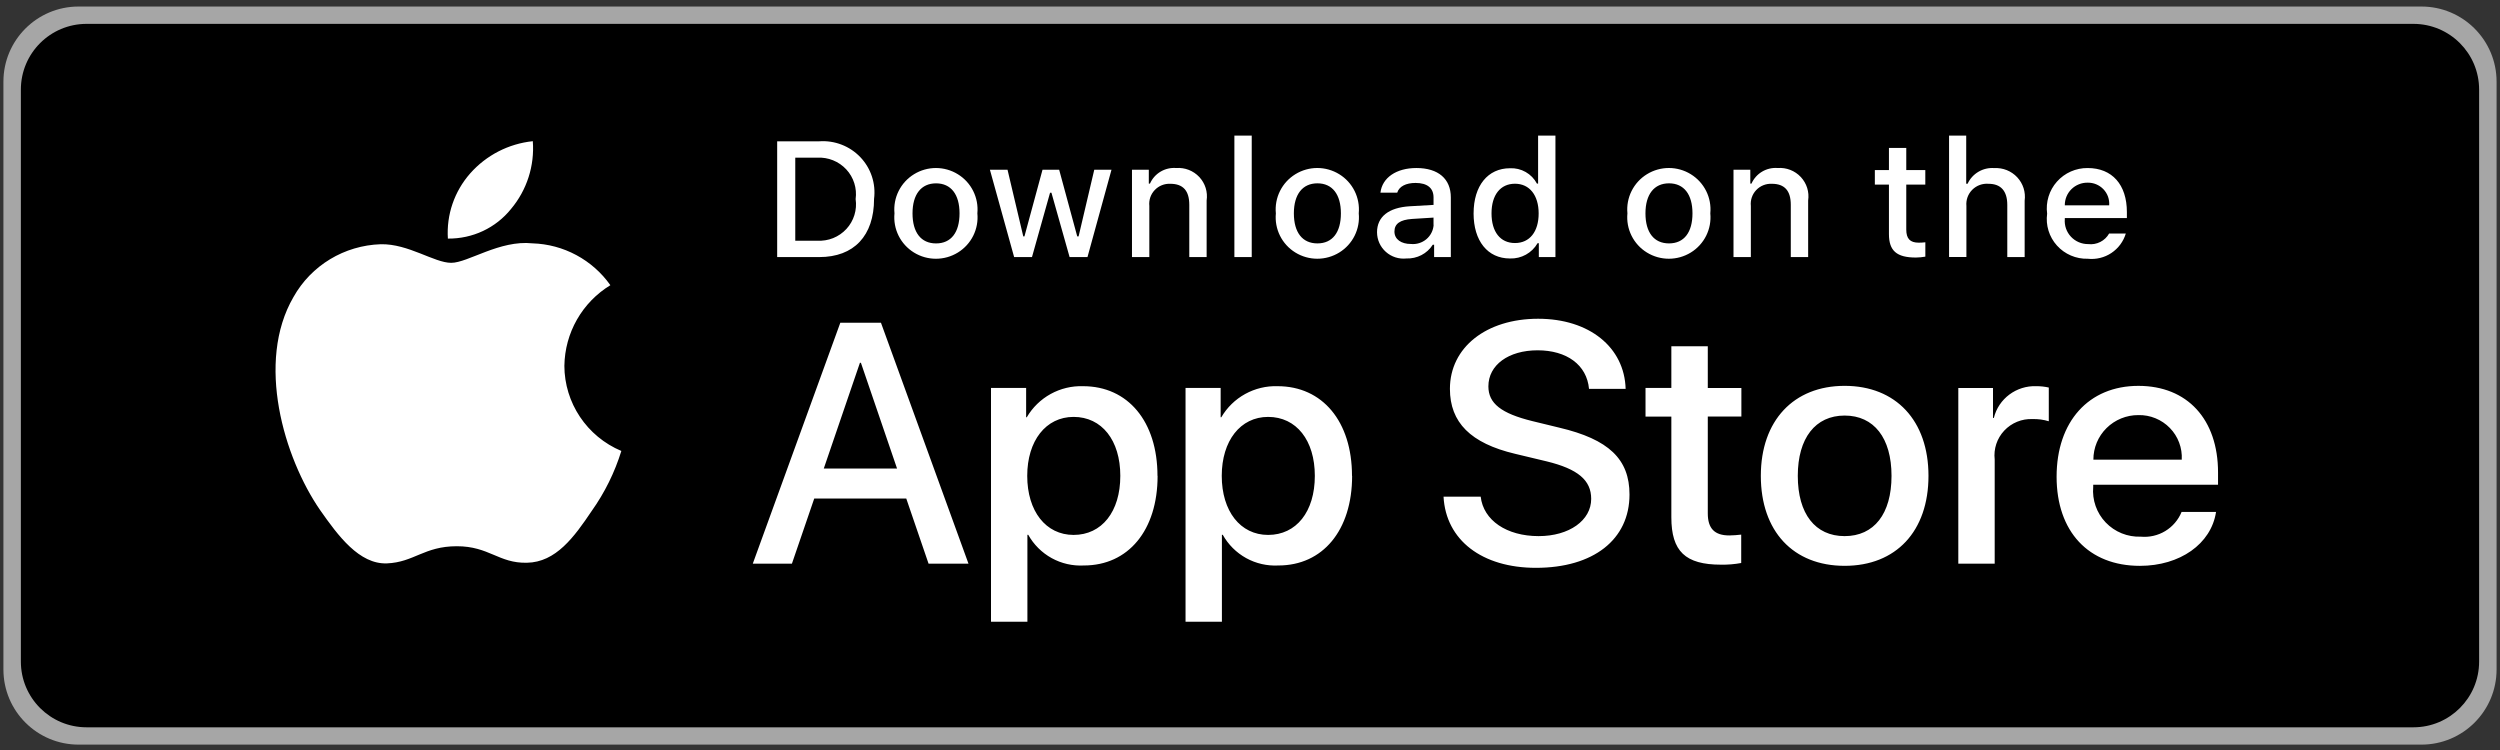<svg width="130" height="39" viewBox="0 0 130 39" fill="none" xmlns="http://www.w3.org/2000/svg">
<rect x="0" y="0" width="130" height="39" fill="#333333" stroke="none"/>
<path d="M125.916 0.34H4.084C1.927 0.34 0.178 2.089 0.178 4.246V34.814C0.178 36.971 1.927 38.72 4.084 38.72H125.916C128.073 38.72 129.822 36.971 129.822 34.814V4.246C129.822 2.089 128.073 0.34 125.916 0.34Z" fill="#A6A6A6"/>
<path d="M125.496 1.241H4.503C2.615 1.241 1.085 2.771 1.085 4.659V34.402C1.085 36.29 2.615 37.82 4.503 37.82H125.496C127.384 37.82 128.914 36.29 128.914 34.402V4.659C128.914 2.771 127.384 1.241 125.496 1.241Z" fill="black"/>
<path d="M29.348 19.019C29.36 18.175 29.585 17.349 30.003 16.616C30.422 15.883 31.019 15.269 31.739 14.83C31.279 14.178 30.673 13.643 29.97 13.265C29.267 12.887 28.486 12.678 27.688 12.654C25.983 12.471 24.331 13.667 23.463 13.667C22.578 13.667 21.24 12.671 19.801 12.7C17.906 12.761 16.183 13.799 15.26 15.447C13.297 18.825 14.761 23.789 16.642 26.519C17.583 27.862 18.682 29.35 20.121 29.296C21.529 29.238 22.054 28.404 23.754 28.404C25.439 28.404 25.931 29.296 27.399 29.263C28.909 29.238 29.861 27.92 30.769 26.57C31.445 25.618 31.965 24.564 32.31 23.45C30.516 22.695 29.35 20.948 29.347 19.013L29.348 19.019ZM26.575 10.864C27.398 9.883 27.804 8.619 27.706 7.342C26.45 7.473 25.288 8.07 24.451 9.016C23.627 9.949 23.209 11.168 23.29 12.407C24.572 12.419 25.777 11.858 26.576 10.863L26.575 10.864ZM47.144 25.924H42.34L41.18 29.31H39.145L43.696 16.783H45.81L50.361 29.31H48.285L47.126 25.924H47.144ZM42.837 24.362H46.646L44.768 18.866H44.716L42.837 24.362ZM60.195 24.744C60.195 27.582 58.667 29.405 56.36 29.405C55.776 29.436 55.196 29.303 54.685 29.021C54.174 28.738 53.752 28.318 53.468 27.808H53.425V32.331H51.532V20.171H53.359V21.697H53.393C53.69 21.189 54.119 20.771 54.634 20.487C55.149 20.203 55.731 20.063 56.319 20.082C58.651 20.082 60.189 21.914 60.189 24.745L60.195 24.744ZM58.256 24.744C58.256 22.895 57.295 21.679 55.827 21.679C54.386 21.679 53.416 22.92 53.416 24.744C53.416 26.584 54.385 27.816 55.827 27.816C57.294 27.816 58.256 26.61 58.256 24.744ZM70.31 24.744C70.31 27.582 68.782 29.405 66.475 29.405C65.891 29.436 65.311 29.303 64.8 29.021C64.289 28.738 63.867 28.318 63.583 27.808H63.539V32.331H61.648V20.171H63.474V21.697H63.508C63.805 21.189 64.234 20.771 64.749 20.487C65.264 20.203 65.846 20.063 66.434 20.082C68.767 20.082 70.304 21.914 70.304 24.745L70.31 24.744ZM68.371 24.744C68.371 22.895 67.41 21.679 65.942 21.679C64.501 21.679 63.531 22.92 63.531 24.744C63.531 26.584 64.5 27.816 65.942 27.816C67.409 27.816 68.371 26.61 68.371 24.744ZM76.995 25.82C77.135 27.062 78.35 27.878 80.008 27.878C81.598 27.878 82.742 27.062 82.742 25.942C82.742 24.97 82.053 24.387 80.419 23.989L78.785 23.598C76.471 23.049 75.396 21.967 75.396 20.221C75.396 18.061 77.291 16.575 79.982 16.575C82.646 16.575 84.472 18.059 84.533 20.221H82.629C82.515 18.971 81.469 18.216 79.956 18.216C78.442 18.216 77.396 18.979 77.396 20.091C77.396 20.976 78.06 21.498 79.685 21.898L81.074 22.236C83.66 22.844 84.734 23.877 84.734 25.715C84.734 28.059 82.856 29.527 79.868 29.527C77.073 29.527 75.186 28.093 75.064 25.828H76.995V25.82ZM88.805 18.015V20.176H90.552V21.66H88.805V26.696C88.805 27.478 89.154 27.843 89.923 27.843C90.13 27.839 90.338 27.825 90.543 27.8V29.276C90.198 29.34 89.847 29.369 89.496 29.363C87.635 29.363 86.91 28.668 86.91 26.897V21.662H85.567V20.171H86.91V18.005H88.805V18.015ZM91.563 24.744C91.563 21.87 93.272 20.064 95.921 20.064C98.586 20.064 100.281 21.871 100.281 24.744C100.281 27.625 98.594 29.423 95.921 29.423C93.248 29.423 91.563 27.625 91.563 24.744ZM98.359 24.744C98.359 22.772 97.444 21.609 95.922 21.609C94.4 21.609 93.485 22.781 93.485 24.744C93.485 26.723 94.393 27.878 95.922 27.878C97.45 27.878 98.359 26.723 98.359 24.744ZM101.836 20.177H103.636V21.732H103.68C103.924 20.731 104.853 20.042 105.89 20.081C106.108 20.081 106.325 20.104 106.537 20.152V21.905C106.262 21.822 105.976 21.783 105.689 21.792C105.415 21.78 105.142 21.828 104.889 21.932C104.635 22.036 104.407 22.193 104.22 22.393C103.841 22.797 103.661 23.345 103.724 23.893V29.31H101.832V20.171L101.836 20.177ZM115.233 26.628C114.979 28.287 113.355 29.424 111.276 29.424C108.603 29.424 106.943 27.643 106.943 24.788C106.943 21.923 108.611 20.065 111.197 20.065C113.74 20.065 115.338 21.801 115.338 24.569V25.206H108.847V25.32C108.817 25.656 108.86 25.995 108.972 26.314C109.084 26.633 109.262 26.924 109.496 27.168C109.73 27.413 110.014 27.605 110.329 27.733C110.643 27.86 110.981 27.919 111.32 27.907C111.764 27.948 112.211 27.846 112.593 27.615C112.975 27.384 113.273 27.035 113.442 26.622H115.233V26.628ZM108.856 23.903H113.451C113.468 23.6 113.422 23.298 113.315 23.014C113.209 22.73 113.045 22.472 112.833 22.255C112.621 22.037 112.366 21.865 112.085 21.75C111.803 21.634 111.501 21.578 111.196 21.585C110.576 21.582 109.98 21.825 109.54 22.26C109.1 22.695 108.854 23.287 108.856 23.903V23.903ZM42.601 7.348C43.402 7.291 44.186 7.594 44.738 8.173C45.291 8.753 45.552 9.548 45.451 10.34C45.451 12.263 44.406 13.368 42.601 13.368H40.413V7.348H42.601ZM41.354 12.517H42.495C42.778 12.533 43.06 12.487 43.323 12.382C43.585 12.276 43.821 12.114 44.013 11.906C44.204 11.699 44.346 11.452 44.429 11.183C44.512 10.914 44.534 10.63 44.493 10.352C44.571 9.79 44.392 9.224 44.005 8.807C43.813 8.602 43.579 8.44 43.318 8.335C43.057 8.23 42.776 8.183 42.495 8.199H41.354V12.517ZM46.513 11.094C46.475 10.694 46.55 10.292 46.729 9.933C46.908 9.573 47.185 9.271 47.527 9.061C48.226 8.629 49.111 8.629 49.809 9.061C50.152 9.271 50.428 9.573 50.607 9.933C50.786 10.292 50.861 10.694 50.823 11.094C50.862 11.495 50.788 11.898 50.609 12.258C50.43 12.618 50.153 12.92 49.811 13.131C49.111 13.563 48.224 13.563 47.525 13.131C47.183 12.92 46.906 12.618 46.727 12.258C46.548 11.898 46.474 11.495 46.513 11.094H46.513ZM49.896 11.094C49.896 10.11 49.451 9.534 48.675 9.534C47.9 9.534 47.451 10.109 47.451 11.094C47.451 12.087 47.892 12.658 48.675 12.658C49.459 12.658 49.896 12.082 49.896 11.094ZM56.549 13.368H55.619L54.675 10.022H54.603L53.663 13.368H52.735L51.475 8.825H52.391L53.21 12.292H53.271L54.211 8.825H55.076L56.016 12.292H56.087L56.902 8.825H57.798L56.549 13.368Z" fill="white"/>
<path d="M58.869 8.825H59.738V9.546H59.799C60.033 9.015 60.581 8.69 61.163 8.737C61.613 8.703 62.054 8.875 62.363 9.204C62.514 9.366 62.628 9.56 62.694 9.771C62.76 9.983 62.777 10.207 62.745 10.426V13.366H61.843V10.65C61.843 9.92 61.524 9.557 60.856 9.557C60.551 9.543 60.254 9.662 60.045 9.884C59.941 9.993 59.863 10.123 59.814 10.265C59.766 10.408 59.749 10.559 59.765 10.708V13.366H58.863V8.825H58.869Z" fill="white"/>
<path d="M64.188 7.051H65.09V13.366H64.188V7.051ZM66.344 11.094C66.306 10.694 66.381 10.291 66.56 9.932C66.739 9.572 67.016 9.27 67.358 9.06C68.057 8.628 68.942 8.628 69.642 9.06C69.984 9.27 70.26 9.572 70.439 9.932C70.618 10.291 70.693 10.694 70.655 11.094C70.694 11.494 70.62 11.897 70.441 12.257C70.262 12.617 69.985 12.92 69.643 13.13C69.299 13.342 68.903 13.454 68.5 13.454C68.096 13.454 67.701 13.342 67.357 13.13C67.015 12.92 66.738 12.617 66.559 12.257C66.38 11.897 66.306 11.494 66.345 11.094H66.344ZM69.727 11.094C69.727 10.109 69.281 9.533 68.506 9.533C67.731 9.533 67.281 10.108 67.281 11.094C67.281 12.086 67.723 12.657 68.506 12.657C69.29 12.657 69.727 12.082 69.727 11.094ZM71.605 12.082C71.605 11.264 72.218 10.793 73.305 10.726L74.544 10.655V10.264C74.544 9.784 74.225 9.513 73.608 9.513C73.105 9.513 72.755 9.696 72.656 10.018H71.783C71.875 9.238 72.613 8.737 73.651 8.737C74.796 8.737 75.443 9.305 75.443 10.263V13.366H74.574V12.727H74.503C74.208 13.194 73.683 13.46 73.13 13.441C72.938 13.461 72.744 13.441 72.561 13.382C72.377 13.323 72.208 13.226 72.065 13.098C71.921 12.97 71.806 12.814 71.727 12.639C71.648 12.464 71.607 12.274 71.606 12.082H71.605ZM74.543 11.694V11.315L73.426 11.385C72.798 11.428 72.511 11.64 72.511 12.04C72.511 12.449 72.868 12.687 73.365 12.687C73.656 12.716 73.945 12.627 74.169 12.44C74.279 12.348 74.37 12.234 74.435 12.106C74.501 11.978 74.539 11.838 74.549 11.694H74.543ZM76.627 11.094C76.627 9.658 77.369 8.749 78.519 8.749C78.804 8.735 79.087 8.803 79.335 8.944C79.583 9.085 79.786 9.294 79.92 9.546H79.981V7.051H80.883V13.366H80.019V12.648H79.953C79.66 13.157 79.107 13.462 78.518 13.441C77.355 13.441 76.626 12.526 76.626 11.094H76.627ZM77.559 11.094C77.559 12.058 78.016 12.638 78.779 12.638C79.542 12.638 80.01 12.049 80.01 11.098C80.01 10.152 79.535 9.554 78.779 9.554C78.02 9.554 77.559 10.138 77.559 11.094ZM84.626 11.094C84.588 10.694 84.663 10.291 84.842 9.932C85.022 9.572 85.298 9.27 85.64 9.06C86.34 8.628 87.225 8.628 87.923 9.06C88.265 9.27 88.541 9.572 88.721 9.932C88.9 10.291 88.975 10.694 88.936 11.094C88.975 11.494 88.901 11.897 88.722 12.257C88.543 12.617 88.266 12.92 87.924 13.13C87.224 13.562 86.337 13.562 85.638 13.13C85.296 12.92 85.019 12.617 84.84 12.257C84.661 11.897 84.587 11.494 84.626 11.094H84.626ZM88.009 11.094C88.009 10.109 87.564 9.533 86.789 9.533C86.014 9.533 85.564 10.108 85.564 11.094C85.564 12.086 86.005 12.657 86.789 12.657C87.572 12.657 88.009 12.082 88.009 11.094Z" fill="white"/>
<path d="M90.148 8.825H91.016V9.546H91.078C91.312 9.015 91.86 8.69 92.442 8.737C92.892 8.703 93.333 8.875 93.641 9.204C93.793 9.366 93.906 9.56 93.973 9.771C94.039 9.983 94.056 10.207 94.024 10.426V13.366H93.121V10.65C93.121 9.92 92.802 9.557 92.135 9.557C91.83 9.543 91.533 9.662 91.323 9.884C91.22 9.993 91.141 10.123 91.093 10.265C91.045 10.408 91.028 10.559 91.044 10.708V13.366H90.142V8.825H90.148Z" fill="white"/>
<path d="M99.126 7.693V8.845H100.116V9.6H99.126V11.936C99.126 12.412 99.324 12.619 99.773 12.619C99.888 12.619 100.004 12.612 100.118 12.599V13.346C99.956 13.374 99.791 13.39 99.627 13.392C98.624 13.392 98.225 13.04 98.225 12.171V9.6H97.492V8.845H98.225V7.693H99.128H99.126ZM101.349 7.051H102.243V9.554H102.315C102.436 9.292 102.635 9.074 102.884 8.929C103.133 8.783 103.421 8.718 103.708 8.741C104.156 8.716 104.591 8.892 104.896 9.219C105.046 9.381 105.159 9.573 105.226 9.783C105.292 9.993 105.312 10.215 105.282 10.434V13.366H104.379V10.656C104.379 9.924 104.039 9.557 103.402 9.557C103.089 9.532 102.78 9.645 102.558 9.867C102.448 9.977 102.364 10.109 102.311 10.255C102.259 10.4 102.239 10.556 102.253 10.71V13.363H101.351V7.051H101.349ZM110.543 12.141C110.419 12.557 110.152 12.917 109.79 13.157C109.429 13.397 108.994 13.502 108.562 13.455C108.262 13.463 107.963 13.406 107.686 13.287C107.41 13.169 107.162 12.992 106.961 12.768C106.554 12.317 106.369 11.711 106.451 11.11C106.411 10.812 106.436 10.51 106.524 10.222C106.612 9.935 106.76 9.67 106.96 9.446C107.364 8.99 107.948 8.732 108.559 8.738C109.831 8.738 110.598 9.601 110.598 11.028V11.341H107.37V11.391C107.356 11.558 107.377 11.726 107.432 11.884C107.487 12.042 107.575 12.187 107.689 12.309C107.921 12.557 108.247 12.696 108.588 12.693C108.803 12.719 109.021 12.68 109.215 12.582C109.409 12.484 109.569 12.331 109.675 12.142H110.544L110.543 12.141ZM107.369 10.676H109.678C109.689 10.524 109.668 10.37 109.617 10.226C109.565 10.082 109.483 9.951 109.378 9.84C109.271 9.729 109.143 9.642 109.002 9.583C108.86 9.524 108.707 9.496 108.554 9.499C108.398 9.497 108.243 9.526 108.099 9.585C107.954 9.643 107.823 9.73 107.712 9.84C107.489 10.062 107.366 10.363 107.37 10.676H107.369Z" fill="white"/>
</svg>
